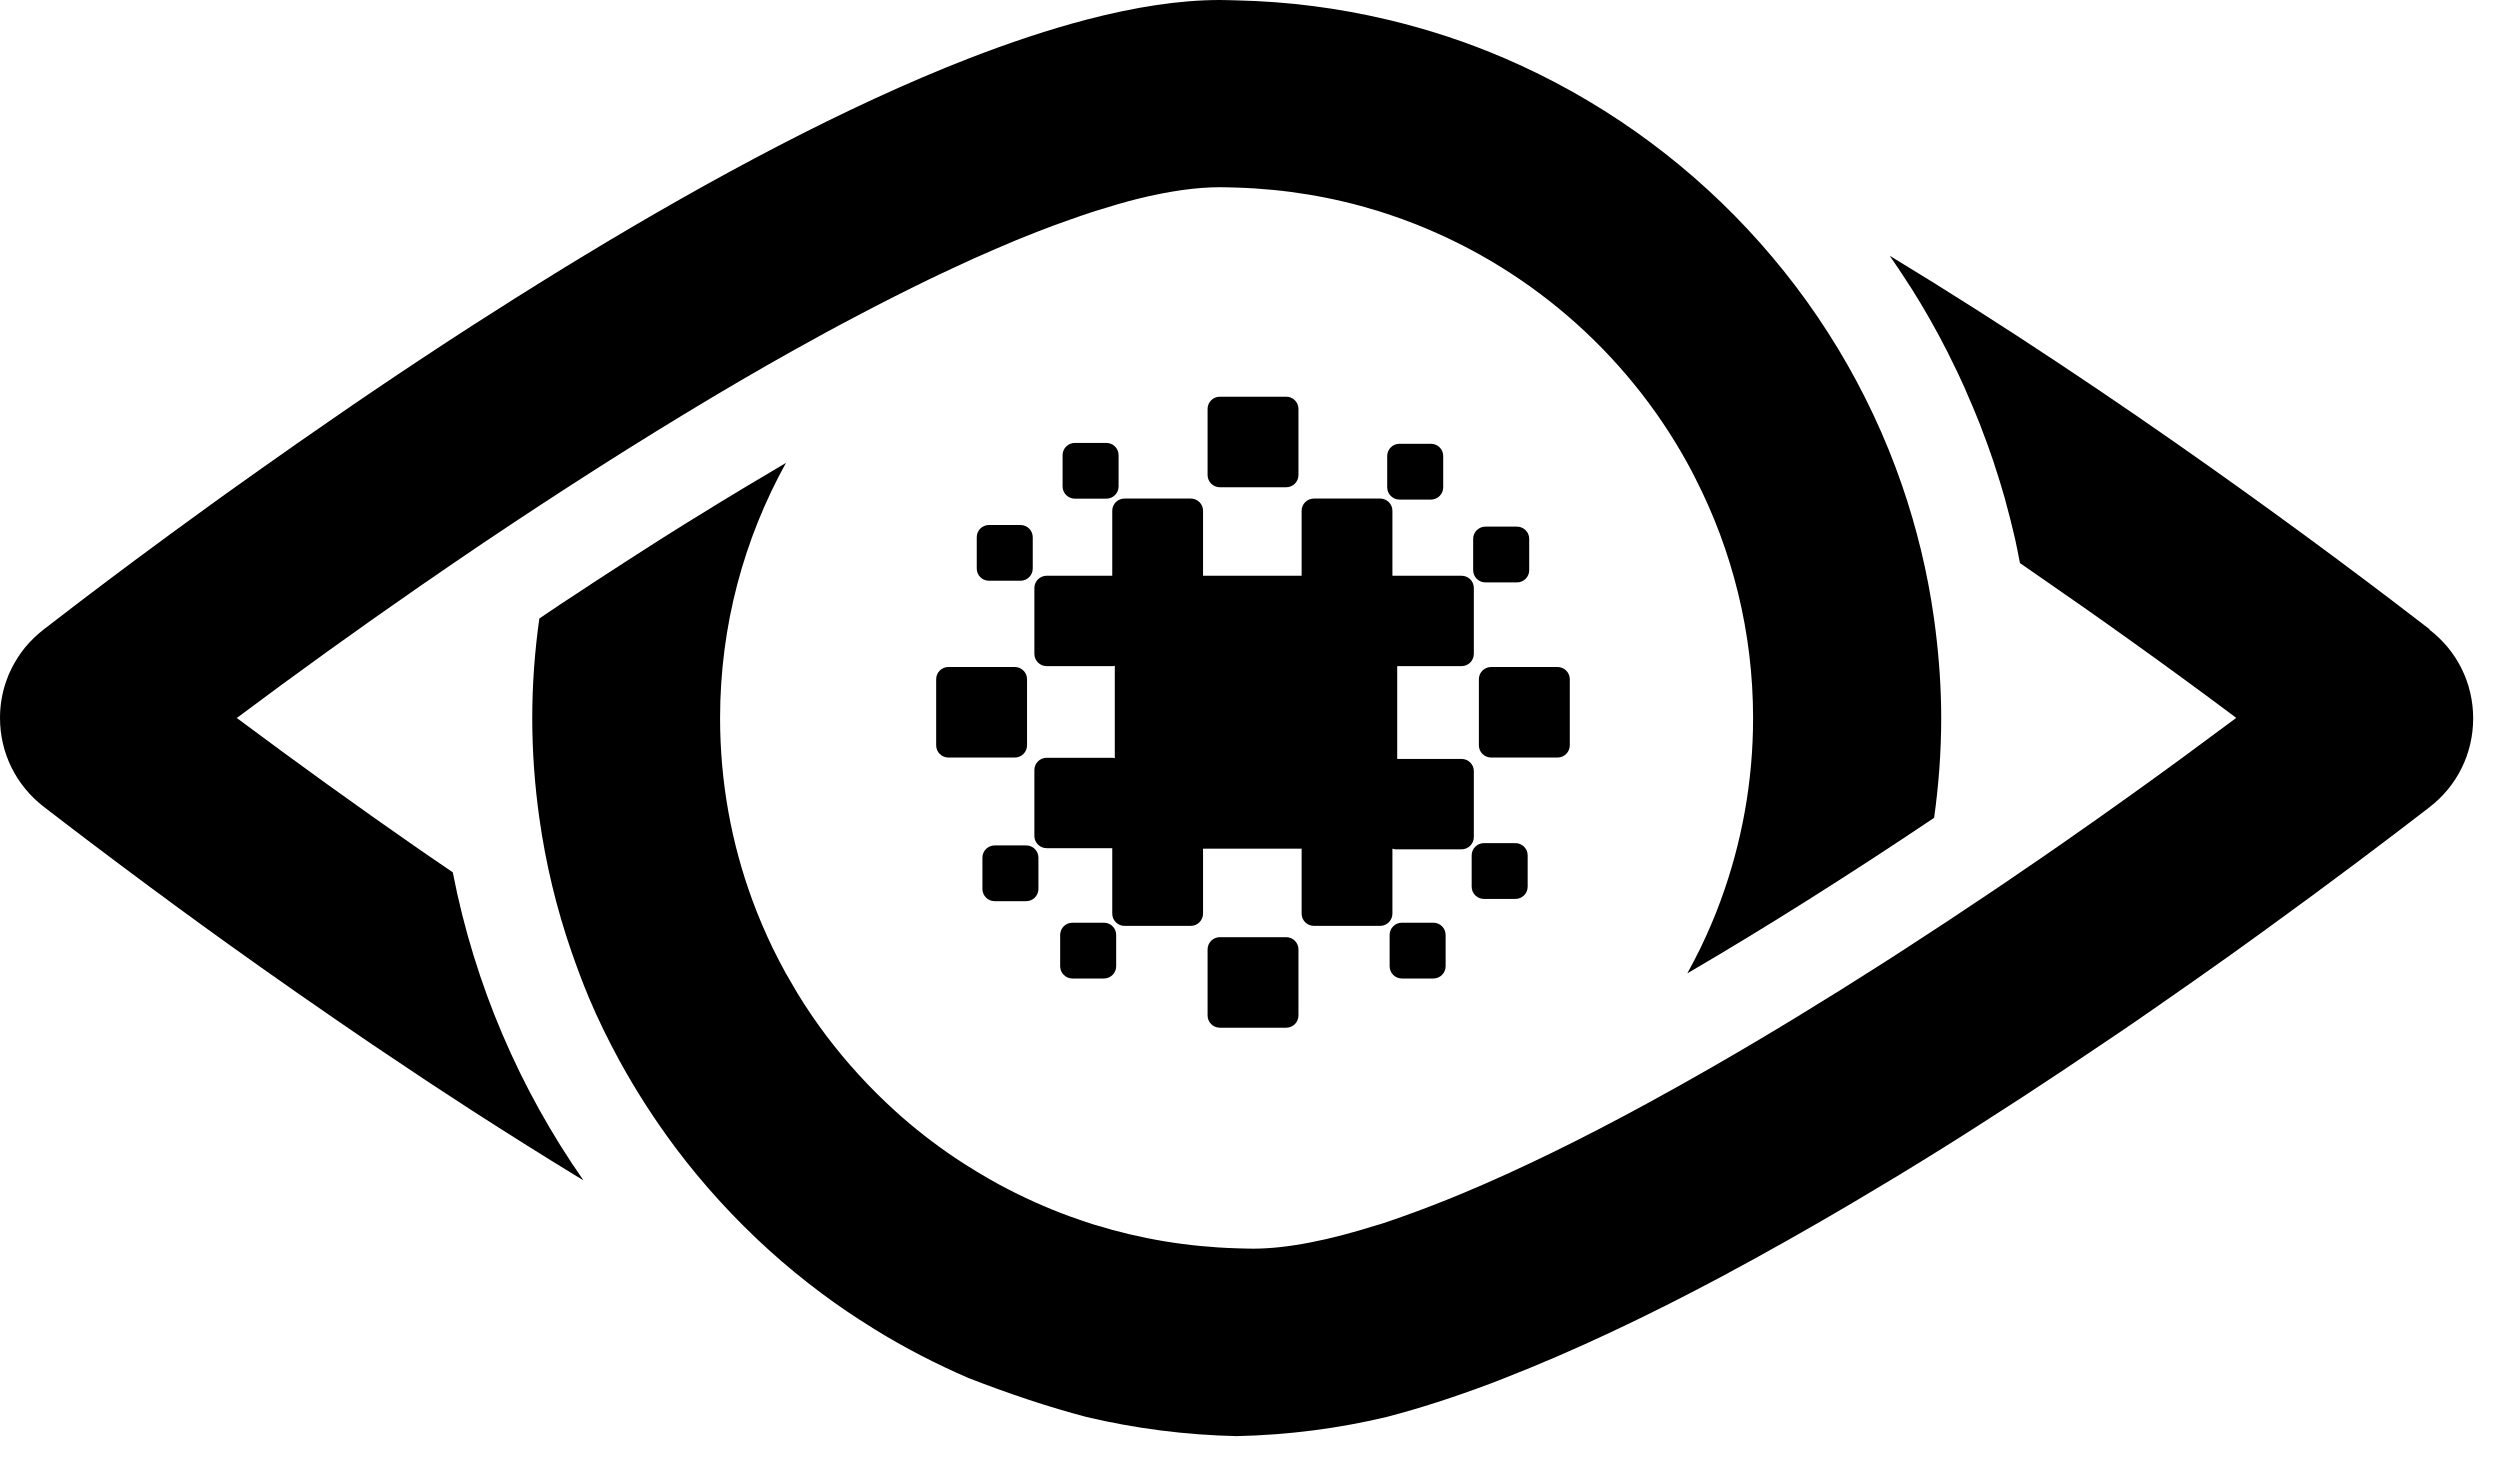 <?xml version="1.0" encoding="utf-8"?>
<svg xmlns="http://www.w3.org/2000/svg" fill="none" height="100%" overflow="visible" preserveAspectRatio="none" style="display: block;" viewBox="0 0 60 35" width="100%">
<g id="Group 29">
<g id="Group">
<path d="M36.406 12.639H35.651C35.488 12.639 35.356 12.77 35.356 12.932V13.685C35.356 13.847 35.488 13.978 35.651 13.978H36.406C36.569 13.978 36.701 13.847 36.701 13.685V12.932C36.701 12.77 36.569 12.639 36.406 12.639Z" fill="#121744" id="Vector" style="fill:#121744;fill:color(display-p3 0.071 0.09 0.267);fill-opacity:1;"/>
<path d="M24.491 12.6H23.736C23.573 12.6 23.442 12.731 23.442 12.893V13.645C23.442 13.807 23.573 13.938 23.736 13.938H24.491C24.654 13.938 24.786 13.807 24.786 13.645V12.893C24.786 12.731 24.654 12.6 24.491 12.6Z" fill="#121744" id="Vector_2" style="fill:#121744;fill:color(display-p3 0.071 0.09 0.267);fill-opacity:1;"/>
<path d="M26.552 10.63H25.796C25.634 10.63 25.502 10.761 25.502 10.923V11.675C25.502 11.837 25.634 11.968 25.796 11.968H26.552C26.714 11.968 26.846 11.837 26.846 11.675V10.923C26.846 10.761 26.714 10.63 26.552 10.63Z" fill="#121744" id="Vector_3" style="fill:#121744;fill:color(display-p3 0.071 0.09 0.267);fill-opacity:1;"/>
<path d="M34.343 10.651H33.588C33.425 10.651 33.293 10.782 33.293 10.944V11.697C33.293 11.858 33.425 11.99 33.588 11.99H34.343C34.506 11.99 34.637 11.858 34.637 11.697V10.944C34.637 10.782 34.506 10.651 34.343 10.651Z" fill="#121744" id="Vector_4" style="fill:#121744;fill:color(display-p3 0.071 0.09 0.267);fill-opacity:1;"/>
<path d="M35.372 18.507C35.372 18.344 35.238 18.214 35.077 18.214H33.533V15.987H35.077C35.241 15.987 35.372 15.854 35.372 15.694V14.111C35.372 13.947 35.238 13.818 35.077 13.818H33.418V12.258C33.418 12.095 33.284 11.965 33.123 11.965H31.534C31.37 11.965 31.239 12.098 31.239 12.258V13.818H28.873V12.258C28.873 12.095 28.739 11.965 28.578 11.965H26.988C26.825 11.965 26.694 12.098 26.694 12.258V13.818H25.119C24.956 13.818 24.825 13.951 24.825 14.111V15.694C24.825 15.857 24.959 15.987 25.119 15.987H26.709C26.724 15.987 26.74 15.981 26.755 15.978V18.196C26.74 18.196 26.724 18.187 26.709 18.187H25.119C24.956 18.187 24.825 18.32 24.825 18.48V20.063C24.825 20.226 24.959 20.356 25.119 20.356H26.694V21.927C26.694 22.091 26.828 22.221 26.988 22.221H28.578C28.742 22.221 28.873 22.088 28.873 21.927V20.368H31.239V21.927C31.239 22.091 31.373 22.221 31.534 22.221H33.123C33.287 22.221 33.418 22.088 33.418 21.927V20.368C33.442 20.374 33.463 20.384 33.487 20.384H35.077C35.241 20.384 35.372 20.25 35.372 20.09V18.507Z" fill="#121744" id="Vector_5" style="fill:#121744;fill:color(display-p3 0.071 0.09 0.267);fill-opacity:1;"/>
<path d="M30.869 22.492H29.276C29.114 22.492 28.982 22.624 28.982 22.786V24.372C28.982 24.534 29.114 24.665 29.276 24.665H30.869C31.032 24.665 31.163 24.534 31.163 24.372V22.786C31.163 22.624 31.032 22.492 30.869 22.492Z" fill="#121744" id="Vector_6" style="fill:#121744;fill:color(display-p3 0.071 0.09 0.267);fill-opacity:1;"/>
<path d="M30.869 9.521H29.276C29.114 9.521 28.982 9.652 28.982 9.814V11.4C28.982 11.562 29.114 11.694 29.276 11.694H30.869C31.032 11.694 31.163 11.562 31.163 11.4V9.814C31.163 9.652 31.032 9.521 30.869 9.521Z" fill="#121744" id="Vector_7" style="fill:#121744;fill:color(display-p3 0.071 0.09 0.267);fill-opacity:1;"/>
<path d="M24.628 20.29H23.872C23.71 20.29 23.578 20.421 23.578 20.583V21.335C23.578 21.497 23.71 21.628 23.872 21.628H24.628C24.791 21.628 24.922 21.497 24.922 21.335V20.583C24.922 20.421 24.791 20.29 24.628 20.29Z" fill="#121744" id="Vector_8" style="fill:#121744;fill:color(display-p3 0.071 0.09 0.267);fill-opacity:1;"/>
<path d="M26.494 22.145H25.738C25.576 22.145 25.444 22.276 25.444 22.438V23.191C25.444 23.352 25.576 23.484 25.738 23.484H26.494C26.657 23.484 26.788 23.352 26.788 23.191V22.438C26.788 22.276 26.657 22.145 26.494 22.145Z" fill="#121744" id="Vector_9" style="fill:#121744;fill:color(display-p3 0.071 0.09 0.267);fill-opacity:1;"/>
<path d="M34.401 22.145H33.645C33.483 22.145 33.351 22.276 33.351 22.438V23.191C33.351 23.352 33.483 23.484 33.645 23.484H34.401C34.563 23.484 34.695 23.352 34.695 23.191V22.438C34.695 22.276 34.563 22.145 34.401 22.145Z" fill="#121744" id="Vector_10" style="fill:#121744;fill:color(display-p3 0.071 0.09 0.267);fill-opacity:1;"/>
<path d="M36.37 20.235H35.614C35.452 20.235 35.32 20.367 35.32 20.529V21.281C35.32 21.443 35.452 21.574 35.614 21.574H36.37C36.532 21.574 36.664 21.443 36.664 21.281V20.529C36.664 20.367 36.532 20.235 36.37 20.235Z" fill="#121744" id="Vector_11" style="fill:#121744;fill:color(display-p3 0.071 0.09 0.267);fill-opacity:1;"/>
<path d="M24.355 16.008H22.762C22.599 16.008 22.468 16.14 22.468 16.301V17.888C22.468 18.049 22.599 18.181 22.762 18.181H24.355C24.517 18.181 24.649 18.049 24.649 17.888V16.301C24.649 16.14 24.517 16.008 24.355 16.008Z" fill="#121744" id="Vector_12" style="fill:#121744;fill:color(display-p3 0.071 0.09 0.267);fill-opacity:1;"/>
<path d="M37.38 16.008H35.787C35.625 16.008 35.493 16.14 35.493 16.301V17.888C35.493 18.049 35.625 18.181 35.787 18.181H37.38C37.543 18.181 37.675 18.049 37.675 17.888V16.301C37.675 16.14 37.543 16.008 37.38 16.008Z" fill="#121744" id="Vector_13" style="fill:#121744;fill:color(display-p3 0.071 0.09 0.267);fill-opacity:1;"/>
</g>
<g id="Group_2">
<path d="M10.871 20.939C10.601 20.755 10.331 20.571 10.061 20.384C8.583 19.359 7.115 18.299 5.683 17.232C7.112 16.162 8.583 15.105 10.061 14.081C10.243 13.954 10.425 13.83 10.607 13.706C10.695 13.645 10.783 13.585 10.871 13.524C11.821 12.875 12.771 12.246 13.714 11.636C14.169 11.343 14.624 11.053 15.076 10.769C15.528 10.485 15.978 10.21 16.424 9.938C17.316 9.397 18.192 8.883 19.048 8.406C19.576 8.11 20.098 7.826 20.608 7.56C21.181 7.258 21.745 6.974 22.292 6.708C22.474 6.62 22.656 6.533 22.835 6.451C23.014 6.369 23.19 6.285 23.366 6.206C23.718 6.049 24.06 5.901 24.394 5.762C24.561 5.693 24.728 5.626 24.892 5.563C25.162 5.457 25.426 5.36 25.684 5.27C25.693 5.267 25.702 5.264 25.711 5.261C25.86 5.209 26.008 5.155 26.151 5.109C26.19 5.097 26.227 5.085 26.263 5.073C26.275 5.07 26.288 5.067 26.297 5.061C26.309 5.058 26.318 5.055 26.33 5.052C26.667 4.946 26.994 4.85 27.307 4.771C28.044 4.59 28.706 4.493 29.279 4.493C29.413 4.493 29.546 4.499 29.68 4.502C30.854 4.538 31.989 4.729 33.066 5.061C33.075 5.064 33.087 5.067 33.096 5.07C33.287 5.131 33.475 5.194 33.66 5.261C33.666 5.261 33.672 5.264 33.675 5.267C36.591 6.333 39.013 8.427 40.493 11.107C40.56 11.231 40.627 11.355 40.69 11.482C41.573 13.21 42.074 15.165 42.074 17.235C42.074 18.773 41.798 20.244 41.297 21.61C41.155 22 40.991 22.381 40.812 22.752C40.712 22.958 40.605 23.16 40.496 23.36C42.35 22.278 44.343 21.021 46.419 19.628C46.528 18.846 46.589 18.048 46.589 17.235C46.589 16.525 46.54 15.827 46.455 15.141C46.443 15.041 46.431 14.942 46.416 14.842C46.261 13.736 46 12.666 45.645 11.636C44.055 7.037 40.566 3.315 36.112 1.399C35.208 1.009 34.261 0.698 33.284 0.468C32.122 0.193 30.918 0.036 29.68 0.009C29.546 0.006 29.413 0 29.279 0C28.311 0 27.231 0.169 26.078 0.471C25.177 0.707 24.227 1.024 23.244 1.405C20.31 2.547 17.091 4.272 14.005 6.143C13.851 6.237 13.696 6.333 13.538 6.427C13.138 6.675 12.737 6.922 12.34 7.173C12.003 7.385 11.669 7.599 11.338 7.811C10.905 8.089 10.48 8.37 10.058 8.648C9.676 8.902 9.296 9.155 8.926 9.406C8.614 9.618 8.307 9.826 8.007 10.035C7.707 10.243 7.409 10.449 7.118 10.651C6.535 11.059 5.977 11.455 5.443 11.835C5.31 11.932 5.179 12.026 5.049 12.12C4.399 12.588 3.796 13.032 3.246 13.44C3.025 13.603 2.816 13.763 2.612 13.914C2.409 14.065 2.215 14.213 2.033 14.352C1.942 14.422 1.851 14.491 1.763 14.558C1.59 14.691 1.423 14.818 1.271 14.936C1.195 14.996 1.12 15.053 1.047 15.108C0.88 15.238 0.731 15.383 0.601 15.54C0.537 15.618 0.476 15.703 0.422 15.788C0.313 15.96 0.221 16.141 0.155 16.332C0.055 16.607 0 16.915 0 17.229C0 18.069 0.382 18.846 1.05 19.362C1.696 19.861 2.558 20.516 3.586 21.278C3.814 21.447 4.051 21.622 4.296 21.801C4.663 22.07 5.046 22.348 5.446 22.635C5.713 22.825 5.986 23.021 6.265 23.218C6.824 23.613 7.406 24.021 8.01 24.435C8.31 24.644 8.62 24.852 8.929 25.064C9.3 25.315 9.679 25.569 10.061 25.822C10.161 25.889 10.258 25.952 10.358 26.019C10.683 26.233 11.011 26.445 11.338 26.659C12.164 27.191 13.01 27.723 13.866 28.246C13.911 28.273 13.957 28.3 14.002 28.327C12.479 26.146 11.393 23.644 10.868 20.942L10.871 20.939Z" fill="#121744" id="Vector_14" style="fill:#121744;fill:color(display-p3 0.071 0.09 0.267);fill-opacity:1;"/>
<path d="M58.306 15.099C55.994 13.313 50.882 9.488 45.351 6.137C45.357 6.146 45.363 6.152 45.369 6.161C45.527 6.388 45.678 6.617 45.827 6.85C45.845 6.877 45.864 6.907 45.882 6.934C46.03 7.17 46.173 7.406 46.31 7.648C46.325 7.675 46.34 7.702 46.355 7.729C46.492 7.971 46.625 8.219 46.749 8.466C46.765 8.494 46.777 8.521 46.789 8.548C46.916 8.799 47.038 9.053 47.153 9.312C47.165 9.337 47.174 9.364 47.186 9.391C47.302 9.651 47.411 9.914 47.517 10.18C47.526 10.204 47.535 10.228 47.544 10.252C47.648 10.521 47.748 10.793 47.839 11.065C47.845 11.086 47.854 11.11 47.86 11.132C47.951 11.409 48.039 11.687 48.118 11.968C48.124 11.99 48.13 12.008 48.133 12.029C48.212 12.313 48.285 12.603 48.352 12.893C48.355 12.911 48.361 12.929 48.364 12.944C48.406 13.135 48.443 13.325 48.479 13.515C48.479 13.515 48.482 13.515 48.485 13.518C48.618 13.609 48.752 13.703 48.886 13.796C49.626 14.307 50.366 14.824 51.1 15.35C51.968 15.969 52.827 16.598 53.67 17.229C52.848 17.842 52.014 18.456 51.173 19.057C50.612 19.459 50.048 19.858 49.483 20.25C49.153 20.48 48.819 20.71 48.485 20.936C48.251 21.097 48.018 21.257 47.781 21.414C47.065 21.897 46.352 22.366 45.642 22.825C45.509 22.913 45.372 23 45.239 23.085C43.834 23.985 42.447 24.831 41.106 25.602C40.569 25.91 40.041 26.206 39.519 26.49C37.96 27.339 36.479 28.064 35.129 28.629C34.622 28.841 34.137 29.028 33.669 29.194C33.512 29.249 33.357 29.306 33.205 29.355C33.166 29.367 33.126 29.379 33.087 29.391C33.084 29.391 33.081 29.391 33.078 29.394C33.072 29.394 33.069 29.394 33.063 29.397C31.913 29.762 30.899 29.968 30.074 29.968C29.941 29.968 29.807 29.962 29.674 29.959C28.499 29.923 27.365 29.732 26.291 29.4C26.278 29.397 26.269 29.394 26.257 29.391C26.072 29.333 25.887 29.267 25.696 29.2C25.69 29.2 25.684 29.197 25.678 29.194C25.092 28.98 24.525 28.723 23.982 28.43C23.62 28.233 23.269 28.019 22.926 27.792C22.416 27.448 21.93 27.07 21.475 26.656C21.172 26.381 20.884 26.094 20.608 25.792C20.332 25.49 20.071 25.176 19.825 24.849C19.579 24.523 19.349 24.182 19.136 23.834C19.042 23.677 18.951 23.52 18.86 23.36C18.751 23.16 18.645 22.958 18.544 22.752C18.366 22.381 18.202 22 18.059 21.61C17.555 20.244 17.282 18.77 17.282 17.235C17.282 15.017 17.856 12.929 18.863 11.11C18.79 11.153 18.721 11.195 18.648 11.237C18.529 11.307 18.411 11.376 18.293 11.449C18.174 11.518 18.059 11.588 17.941 11.657C17.822 11.73 17.701 11.802 17.58 11.875C17.461 11.947 17.34 12.02 17.222 12.092C17.1 12.168 16.976 12.243 16.855 12.319C16.733 12.395 16.615 12.467 16.49 12.543C16.366 12.621 16.239 12.7 16.114 12.778C15.993 12.854 15.871 12.929 15.75 13.008C15.626 13.086 15.498 13.168 15.374 13.25C15.249 13.331 15.122 13.41 14.998 13.491C14.873 13.573 14.746 13.655 14.621 13.736C14.494 13.818 14.367 13.902 14.239 13.984C14.112 14.068 13.981 14.153 13.854 14.238C13.726 14.322 13.599 14.407 13.468 14.491C13.338 14.579 13.207 14.667 13.077 14.754C13.031 14.784 12.986 14.815 12.944 14.845C12.834 15.627 12.774 16.425 12.774 17.238C12.774 18.051 12.834 18.849 12.944 19.631C13.098 20.737 13.359 21.807 13.714 22.837C13.845 23.212 13.981 23.58 14.133 23.943C14.351 24.46 14.597 24.961 14.864 25.451C15.265 26.182 15.717 26.883 16.214 27.548C16.879 28.433 17.628 29.252 18.447 29.995C18.857 30.367 19.285 30.717 19.731 31.05C20.116 31.337 20.514 31.606 20.923 31.859C20.944 31.875 20.966 31.887 20.99 31.902C21.709 32.346 22.465 32.736 23.247 33.074C24.227 33.455 25.177 33.772 26.078 34.008C27.24 34.283 28.445 34.44 29.68 34.467C30.918 34.44 32.125 34.283 33.287 34.005C34.079 33.799 34.907 33.53 35.76 33.21C35.875 33.168 35.994 33.119 36.109 33.074C37.784 32.421 39.553 31.581 41.334 30.63C41.852 30.352 42.374 30.065 42.896 29.771C43.418 29.478 43.937 29.176 44.456 28.871C44.756 28.693 45.053 28.515 45.351 28.336C45.396 28.309 45.442 28.282 45.487 28.255C45.83 28.046 46.17 27.838 46.51 27.626C46.85 27.415 47.183 27.203 47.517 26.989C48.185 26.563 48.84 26.137 49.48 25.71C49.96 25.39 50.43 25.073 50.891 24.762C51.197 24.553 51.501 24.345 51.795 24.139C52.387 23.728 52.96 23.326 53.507 22.937C53.779 22.743 54.047 22.55 54.304 22.363C55.988 21.145 57.375 20.093 58.306 19.374C58.974 18.861 59.356 18.081 59.356 17.241C59.356 16.401 58.974 15.624 58.306 15.111V15.099Z" fill="#121744" id="Vector_15" style="fill:#121744;fill:color(display-p3 0.071 0.09 0.267);fill-opacity:1;"/>
</g>
</g>
</svg>